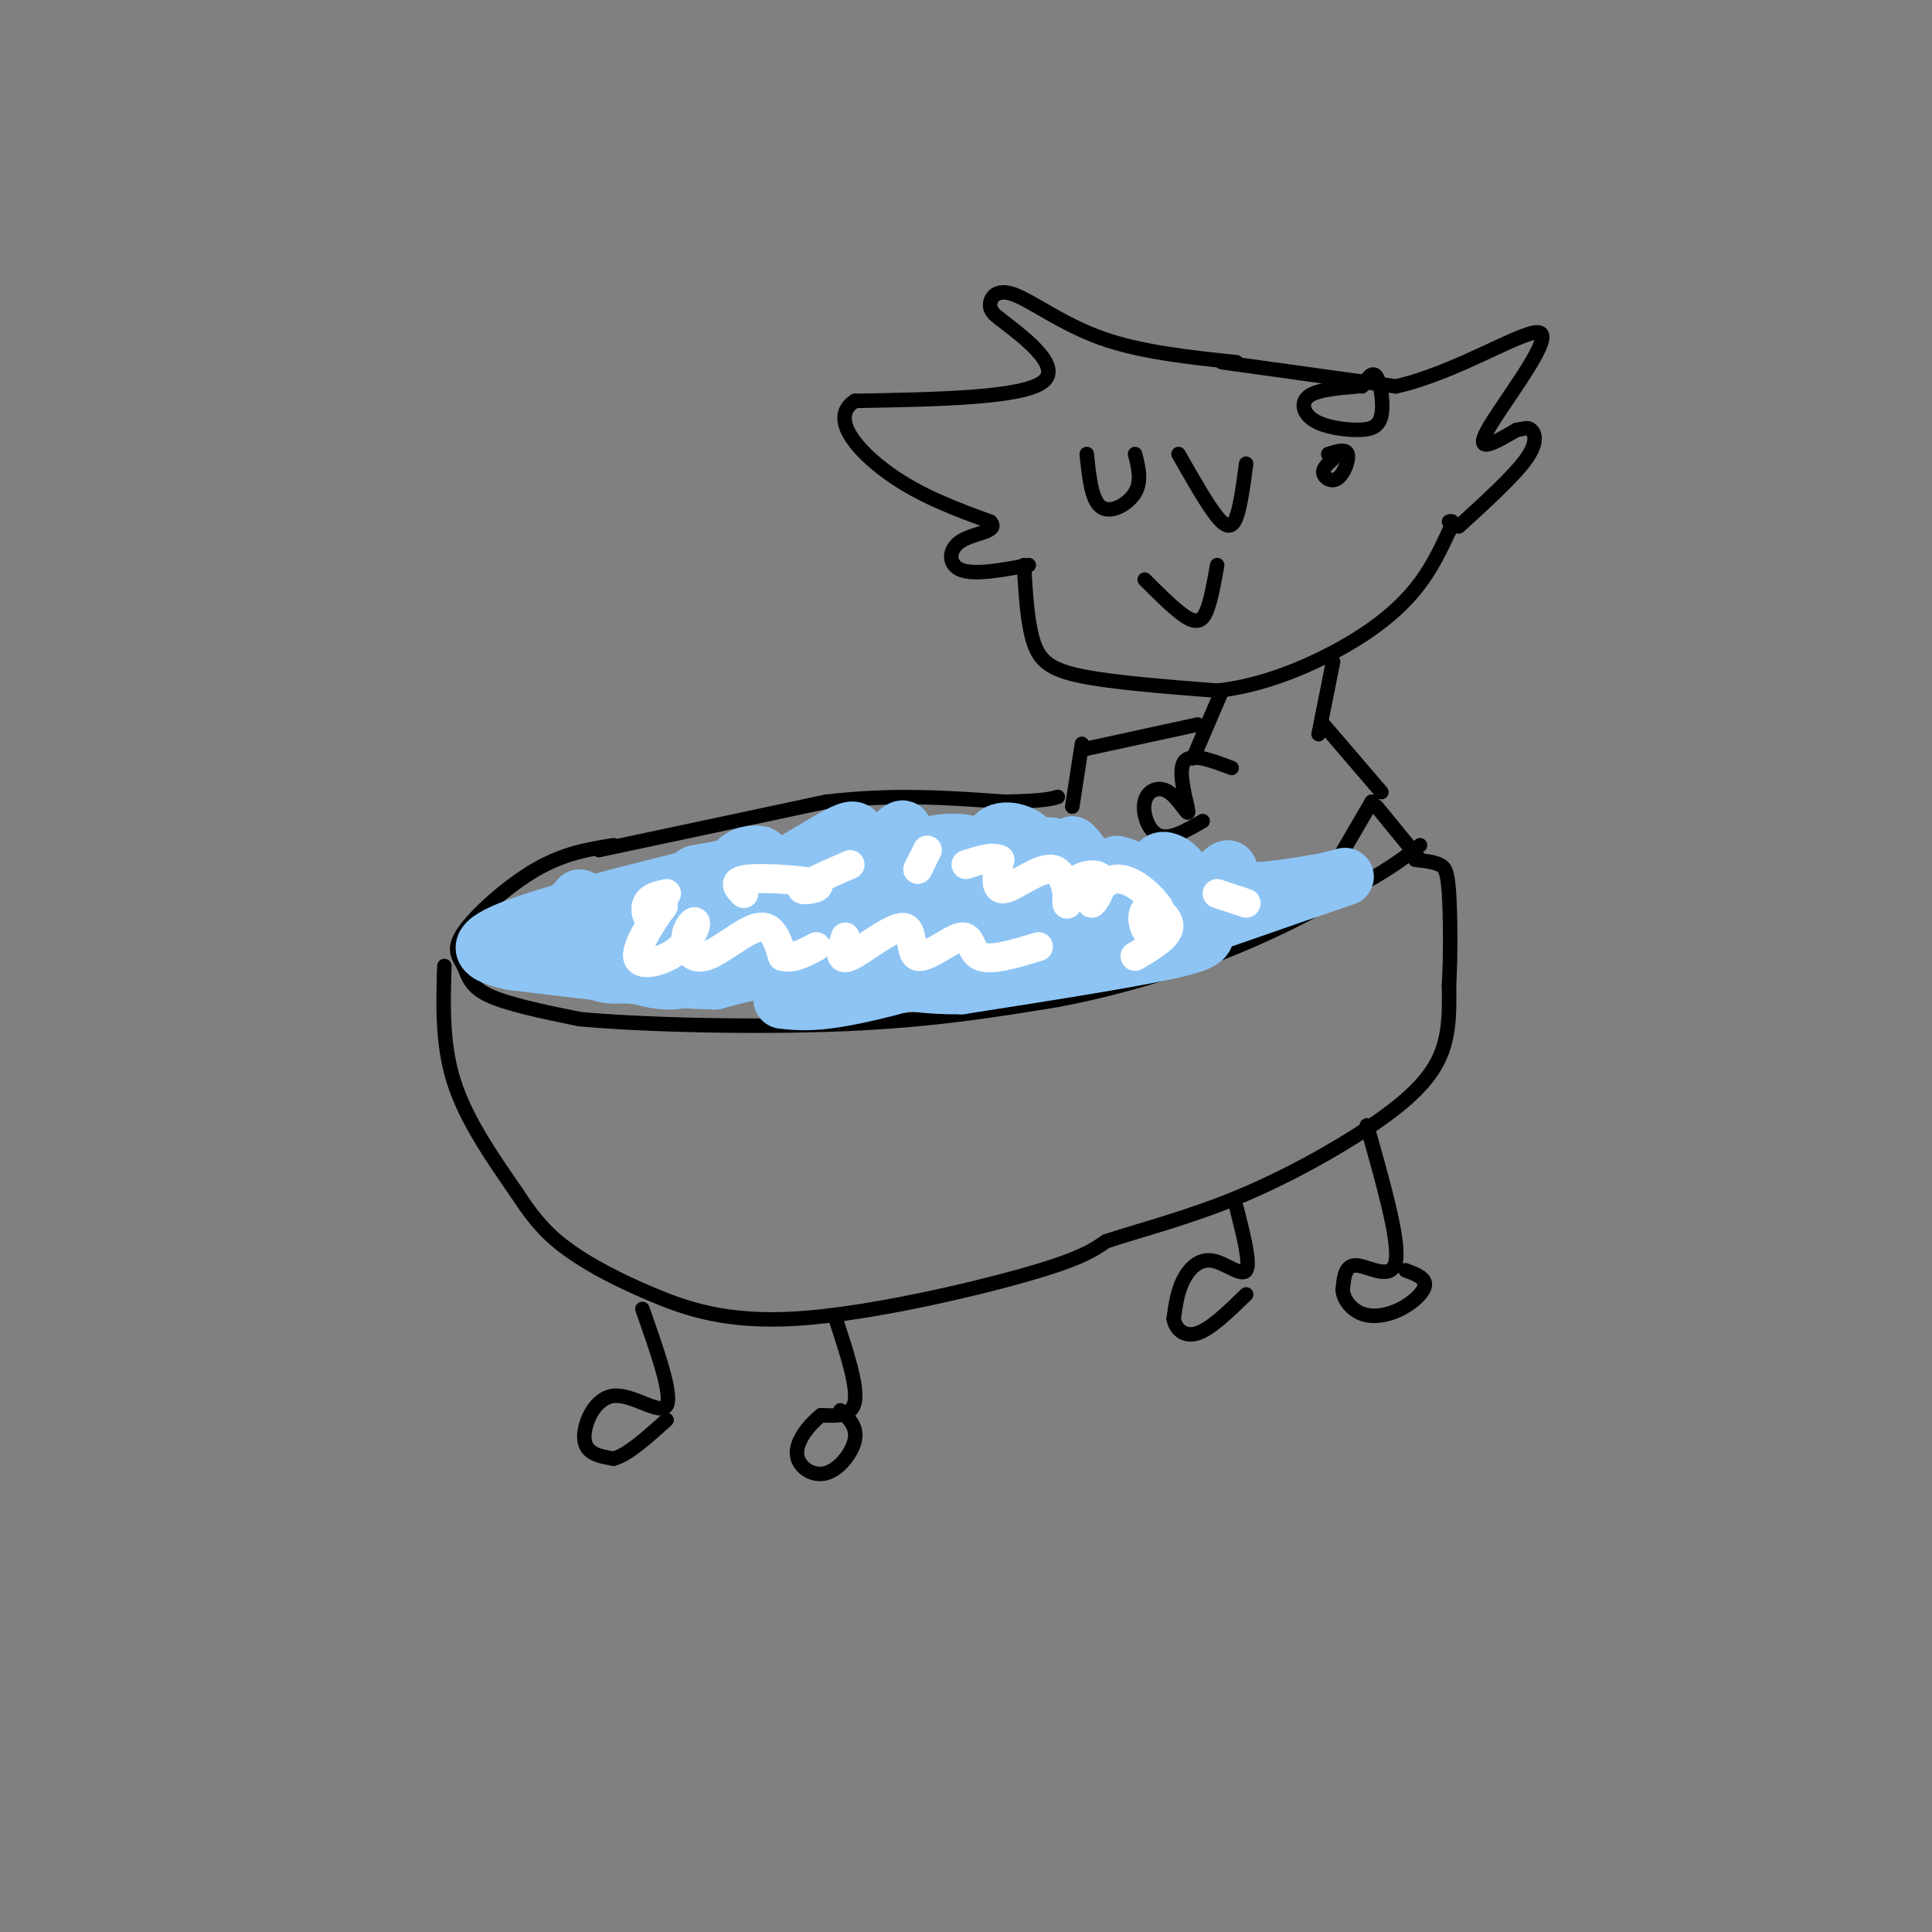 <svg viewBox='0 0 400 400' version='1.1' xmlns='http://www.w3.org/2000/svg' xmlns:xlink='http://www.w3.org/1999/xlink'><rect x="0" y="0" width="400" height="400" fill="#808080" stroke="none"/><g fill='none' stroke='rgb(0,0,0)' stroke-width='3' stroke-linecap='round' stroke-linejoin='round'><path d='M127,175c-5.073,0.813 -10.147,1.627 -16,5c-5.853,3.373 -12.486,9.306 -15,13c-2.514,3.694 -0.907,5.148 0,7c0.907,1.852 1.116,4.100 5,6c3.884,1.900 11.442,3.450 19,5'/><path d='M120,211c13.222,1.222 36.778,1.778 55,1c18.222,-0.778 31.111,-2.889 44,-5'/><path d='M219,207c13.911,-2.644 26.689,-6.756 37,-11c10.311,-4.244 18.156,-8.622 26,-13'/><path d='M282,183c6.333,-3.500 9.167,-5.750 12,-8'/><path d='M92,200c-0.250,8.083 -0.500,16.167 2,24c2.500,7.833 7.750,15.417 13,23'/><path d='M107,247c3.772,5.844 6.701,8.953 11,12c4.299,3.047 9.967,6.033 17,9c7.033,2.967 15.432,5.914 30,5c14.568,-0.914 35.305,-5.690 47,-9c11.695,-3.310 14.347,-5.155 17,-7'/><path d='M229,257c7.265,-2.388 16.927,-4.856 27,-9c10.073,-4.144 20.558,-9.962 28,-15c7.442,-5.038 11.841,-9.297 14,-14c2.159,-4.703 2.080,-9.852 2,-15'/><path d='M300,204c0.369,-6.274 0.292,-14.458 0,-19c-0.292,-4.542 -0.798,-5.440 -2,-6c-1.202,-0.560 -3.101,-0.780 -5,-1'/><path d='M173,273c2.250,6.833 4.500,13.667 4,17c-0.500,3.333 -3.750,3.167 -7,3'/><path d='M170,293c-2.474,1.941 -5.158,5.293 -5,8c0.158,2.707 3.158,4.767 6,4c2.842,-0.767 5.526,-4.362 6,-7c0.474,-2.638 -1.263,-4.319 -3,-6'/><path d='M133,271c3.143,8.923 6.286,17.845 5,20c-1.286,2.155 -7.000,-2.458 -11,-2c-4.000,0.458 -6.286,5.988 -6,9c0.286,3.012 3.143,3.506 6,4'/><path d='M127,302c2.833,-0.667 6.917,-4.333 11,-8'/><path d='M283,233c3.356,11.822 6.711,23.644 6,28c-0.711,4.356 -5.489,1.244 -8,1c-2.511,-0.244 -2.756,2.378 -3,5'/><path d='M278,267c0.049,1.896 1.673,4.137 4,5c2.327,0.863 5.357,0.348 8,-1c2.643,-1.348 4.898,-3.528 5,-5c0.102,-1.472 -1.949,-2.236 -4,-3'/><path d='M256,250c1.470,5.792 2.940,11.583 2,13c-0.940,1.417 -4.292,-1.542 -7,-2c-2.708,-0.458 -4.774,1.583 -6,4c-1.226,2.417 -1.613,5.208 -2,8'/><path d='M243,273c0.356,2.267 2.244,3.933 5,3c2.756,-0.933 6.378,-4.467 10,-8'/><path d='M256,75c-9.958,-1.054 -19.917,-2.107 -28,-5c-8.083,-2.893 -14.292,-7.625 -18,-9c-3.708,-1.375 -4.917,0.607 -5,2c-0.083,1.393 0.958,2.196 2,3'/><path d='M207,66c4.044,3.178 13.156,9.622 9,13c-4.156,3.378 -21.578,3.689 -39,4'/><path d='M177,83c-5.444,3.511 0.444,10.289 7,15c6.556,4.711 13.778,7.356 21,10'/><path d='M205,108c2.060,2.083 -3.292,2.292 -6,4c-2.708,1.708 -2.774,4.917 0,6c2.774,1.083 8.387,0.042 14,-1'/><path d='M253,75c0.000,0.000 36.000,5.000 36,5'/><path d='M289,80c13.083,-2.905 27.792,-12.667 30,-11c2.208,1.667 -8.083,14.762 -11,20c-2.917,5.238 1.542,2.619 6,0'/><path d='M314,89c1.500,-0.190 2.250,-0.667 3,0c0.750,0.667 1.500,2.476 -1,6c-2.500,3.524 -8.250,8.762 -14,14'/><path d='M212,117c0.356,6.044 0.711,12.089 2,16c1.289,3.911 3.511,5.689 10,7c6.489,1.311 17.244,2.156 28,3'/><path d='M252,143c9.405,-1.000 18.917,-5.000 26,-9c7.083,-4.000 11.738,-8.000 15,-12c3.262,-4.000 5.131,-8.000 7,-12'/><path d='M300,110c1.167,-2.333 0.583,-2.167 0,-2'/><path d='M237,120c3.400,3.400 6.800,6.800 9,8c2.200,1.200 3.200,0.200 4,-2c0.800,-2.200 1.400,-5.600 2,-9'/><path d='M225,94c0.489,4.800 0.978,9.600 3,11c2.022,1.400 5.578,-0.600 7,-3c1.422,-2.400 0.711,-5.200 0,-8'/><path d='M244,94c2.978,5.244 5.956,10.489 8,13c2.044,2.511 3.156,2.289 4,0c0.844,-2.289 1.422,-6.644 2,-11'/><path d='M281,80c-4.108,0.346 -8.216,0.692 -10,2c-1.784,1.308 -1.243,3.577 1,5c2.243,1.423 6.189,2.000 9,2c2.811,0.000 4.488,-0.577 5,-3c0.512,-2.423 -0.139,-6.692 -1,-8c-0.861,-1.308 -1.930,0.346 -3,2'/><path d='M276,95c-1.101,1.006 -2.202,2.012 -2,3c0.202,0.988 1.708,1.958 3,1c1.292,-0.958 2.369,-3.845 2,-5c-0.369,-1.155 -2.185,-0.577 -4,0'/><path d='M253,143c0.000,0.000 -6.000,14.000 -6,14'/><path d='M276,137c0.000,0.000 -3.000,15.000 -3,15'/><path d='M274,150c0.000,0.000 12.000,14.000 12,14'/><path d='M248,150c0.000,0.000 -23.000,5.000 -23,5'/><path d='M284,166c0.000,0.000 0.100,0.100 0.1,0.1'/><path d='M284,166c0.000,0.000 -7.000,12.000 -7,12'/><path d='M224,154c0.000,0.000 -2.000,13.000 -2,13'/><path d='M255,159c-4.418,-1.676 -8.836,-3.353 -10,-1c-1.164,2.353 0.926,8.735 1,10c0.074,1.265 -1.867,-2.589 -4,-4c-2.133,-1.411 -4.459,-0.380 -5,2c-0.541,2.380 0.703,6.109 3,7c2.297,0.891 5.649,-1.054 9,-3'/><path d='M124,176c0.000,0.000 47.000,-10.000 47,-10'/><path d='M171,166c14.000,-1.667 25.500,-0.833 37,0'/><path d='M208,166c8.000,-0.167 9.500,-0.583 11,-1'/><path d='M285,167c0.000,0.000 9.000,11.000 9,11'/></g>
<g fill='none' stroke='rgb(141,196,244)' stroke-width='12' stroke-linecap='round' stroke-linejoin='round'><path d='M120,186c-1.840,2.172 -3.679,4.344 -4,6c-0.321,1.656 0.877,2.795 2,3c1.123,0.205 2.171,-0.525 3,-2c0.829,-1.475 1.441,-3.696 1,-5c-0.441,-1.304 -1.933,-1.693 -4,0c-2.067,1.693 -4.709,5.466 -5,8c-0.291,2.534 1.770,3.828 4,4c2.230,0.172 4.628,-0.777 5,-3c0.372,-2.223 -1.282,-5.720 -2,-5c-0.718,0.720 -0.501,5.655 2,8c2.501,2.345 7.286,2.098 10,1c2.714,-1.098 3.357,-3.049 4,-5'/><path d='M136,196c0.515,-1.718 -0.197,-3.512 -2,-4c-1.803,-0.488 -4.695,0.330 -6,2c-1.305,1.670 -1.022,4.191 1,6c2.022,1.809 5.782,2.904 9,3c3.218,0.096 5.892,-0.807 8,-3c2.108,-2.193 3.648,-5.675 3,-8c-0.648,-2.325 -3.483,-3.492 -5,-3c-1.517,0.492 -1.714,2.645 -2,4c-0.286,1.355 -0.660,1.913 3,3c3.660,1.087 11.354,2.704 15,2c3.646,-0.704 3.244,-3.727 2,-6c-1.244,-2.273 -3.331,-3.794 -6,-5c-2.669,-1.206 -5.922,-2.096 -6,0c-0.078,2.096 3.017,7.180 6,10c2.983,2.820 5.852,3.377 9,3c3.148,-0.377 6.574,-1.689 10,-3'/><path d='M175,197c2.376,-2.733 3.315,-8.064 3,-10c-0.315,-1.936 -1.883,-0.475 -2,2c-0.117,2.475 1.216,5.964 5,7c3.784,1.036 10.018,-0.381 13,-3c2.982,-2.619 2.713,-6.440 2,-9c-0.713,-2.560 -1.871,-3.859 -3,-3c-1.129,0.859 -2.231,3.876 -1,6c1.231,2.124 4.794,3.357 8,4c3.206,0.643 6.055,0.698 7,-2c0.945,-2.698 -0.015,-8.150 0,-9c0.015,-0.850 1.004,2.900 3,4c1.996,1.100 4.998,-0.450 8,-2'/><path d='M218,182c1.735,-1.617 2.072,-4.659 1,-6c-1.072,-1.341 -3.554,-0.979 -4,1c-0.446,1.979 1.144,5.576 4,7c2.856,1.424 6.978,0.675 7,-2c0.022,-2.675 -4.056,-7.277 -4,-7c0.056,0.277 4.247,5.433 7,8c2.753,2.567 4.068,2.544 6,2c1.932,-0.544 4.482,-1.608 3,-3c-1.482,-1.392 -6.995,-3.112 -7,-3c-0.005,0.112 5.497,2.056 11,4'/><path d='M242,183c2.459,0.124 3.106,-1.566 2,-3c-1.106,-1.434 -3.965,-2.614 -4,-1c-0.035,1.614 2.753,6.020 6,6c3.247,-0.020 6.951,-4.467 8,-5c1.049,-0.533 -0.557,2.848 2,4c2.557,1.152 9.279,0.076 16,-1'/><path d='M272,183c4.756,-0.778 8.644,-2.222 5,-1c-3.644,1.222 -14.822,5.111 -26,9'/><path d='M251,191c-3.333,2.156 1.333,3.044 -6,5c-7.333,1.956 -26.667,4.978 -46,8'/><path d='M199,204c-12.622,0.222 -21.178,-3.222 -29,-4c-7.822,-0.778 -14.911,1.111 -22,3'/><path d='M148,203c-10.667,-0.167 -26.333,-2.083 -42,-4'/><path d='M106,199c-8.089,-1.689 -7.311,-3.911 1,-7c8.311,-3.089 24.156,-7.044 40,-11'/><path d='M147,181c4.660,-1.551 -3.690,0.071 -3,0c0.690,-0.071 10.419,-1.836 13,-3c2.581,-1.164 -1.986,-1.729 -4,0c-2.014,1.729 -1.473,5.751 4,4c5.473,-1.751 15.879,-9.273 19,-10c3.121,-0.727 -1.044,5.343 -1,8c0.044,2.657 4.298,1.902 7,0c2.702,-1.902 3.851,-4.951 5,-8'/><path d='M187,172c0.186,-0.973 -1.849,0.596 -3,3c-1.151,2.404 -1.419,5.643 2,6c3.419,0.357 10.526,-2.167 10,-3c-0.526,-0.833 -8.685,0.027 -11,2c-2.315,1.973 1.216,5.059 6,5c4.784,-0.059 10.823,-3.263 14,-5c3.177,-1.737 3.492,-2.007 3,-3c-0.492,-0.993 -1.792,-2.709 -3,-2c-1.208,0.709 -2.325,3.845 -1,5c1.325,1.155 5.093,0.330 7,-1c1.907,-1.330 1.954,-3.165 2,-5'/><path d='M213,174c-1.225,-1.508 -5.288,-2.779 -7,-1c-1.712,1.779 -1.074,6.607 -1,7c0.074,0.393 -0.416,-3.648 -4,-5c-3.584,-1.352 -10.262,-0.016 -14,2c-3.738,2.016 -4.536,4.713 -4,7c0.536,2.287 2.407,4.163 4,4c1.593,-0.163 2.907,-2.364 3,-4c0.093,-1.636 -1.037,-2.707 -5,-2c-3.963,0.707 -10.759,3.190 -14,5c-3.241,1.810 -2.926,2.946 -1,4c1.926,1.054 5.463,2.027 9,3'/><path d='M179,194c0.438,-0.289 -2.965,-2.511 -7,-3c-4.035,-0.489 -8.700,0.756 -7,2c1.700,1.244 9.765,2.489 8,3c-1.765,0.511 -13.362,0.289 -13,1c0.362,0.711 12.681,2.356 25,4'/><path d='M185,201c6.833,0.000 11.417,-2.000 16,-4'/><path d='M162,207c3.321,0.363 6.643,0.726 15,-1c8.357,-1.726 21.750,-5.542 28,-9c6.250,-3.458 5.357,-6.560 7,-8c1.643,-1.440 5.821,-1.220 10,-1'/><path d='M222,188c0.400,0.111 -3.598,0.888 -3,2c0.598,1.112 5.794,2.559 9,2c3.206,-0.559 4.423,-3.125 4,-4c-0.423,-0.875 -2.484,-0.059 -3,1c-0.516,1.059 0.515,2.362 2,3c1.485,0.638 3.424,0.611 4,0c0.576,-0.611 -0.212,-1.805 -1,-3'/><path d='M234,189c0.000,0.167 0.500,2.083 1,4'/></g>
<g fill='none' stroke='rgb(255,255,255)' stroke-width='6' stroke-linecap='round' stroke-linejoin='round'><path d='M235,198c3.357,-1.987 6.715,-3.974 7,-6c0.285,-2.026 -2.501,-4.089 -4,-4c-1.499,0.089 -1.711,2.332 -1,4c0.711,1.668 2.346,2.762 3,2c0.654,-0.762 0.327,-3.381 0,-6'/><path d='M240,188c-1.677,-2.669 -5.871,-6.342 -9,-6c-3.129,0.342 -5.194,4.697 -5,5c0.194,0.303 2.646,-3.447 2,-5c-0.646,-1.553 -4.391,-0.908 -6,1c-1.609,1.908 -1.081,5.078 -1,4c0.081,-1.078 -0.286,-6.406 -3,-7c-2.714,-0.594 -7.775,3.544 -10,4c-2.225,0.456 -1.612,-2.772 -1,-6'/><path d='M207,178c-1.333,-0.833 -4.167,0.083 -7,1'/><path d='M192,176c0.000,0.000 -2.000,4.000 -2,4'/><path d='M176,179c-4.976,2.179 -9.952,4.357 -10,5c-0.048,0.643 4.833,-0.250 3,-1c-1.833,-0.750 -10.381,-1.357 -14,-1c-3.619,0.357 -2.310,1.679 -1,3'/><path d='M138,185c-1.688,0.365 -3.376,0.730 -4,2c-0.624,1.270 -0.186,3.444 1,3c1.186,-0.444 3.118,-3.507 2,-2c-1.118,1.507 -5.285,7.585 -5,10c0.285,2.415 5.024,1.167 8,-1c2.976,-2.167 4.190,-5.252 4,-6c-0.190,-0.748 -1.783,0.841 -2,3c-0.217,2.159 0.942,4.889 4,4c3.058,-0.889 8.017,-5.397 11,-6c2.983,-0.603 3.992,2.698 5,6'/><path d='M162,198c2.000,0.667 4.500,-0.667 7,-2'/><path d='M175,194c-0.802,2.594 -1.603,5.188 1,4c2.603,-1.188 8.612,-6.158 11,-6c2.388,0.158 1.156,5.444 3,6c1.844,0.556 6.766,-3.620 9,-4c2.234,-0.380 1.781,3.034 4,4c2.219,0.966 7.109,-0.517 12,-2'/><path d='M252,185c0.000,0.000 6.000,2.000 6,2'/></g>
</svg>